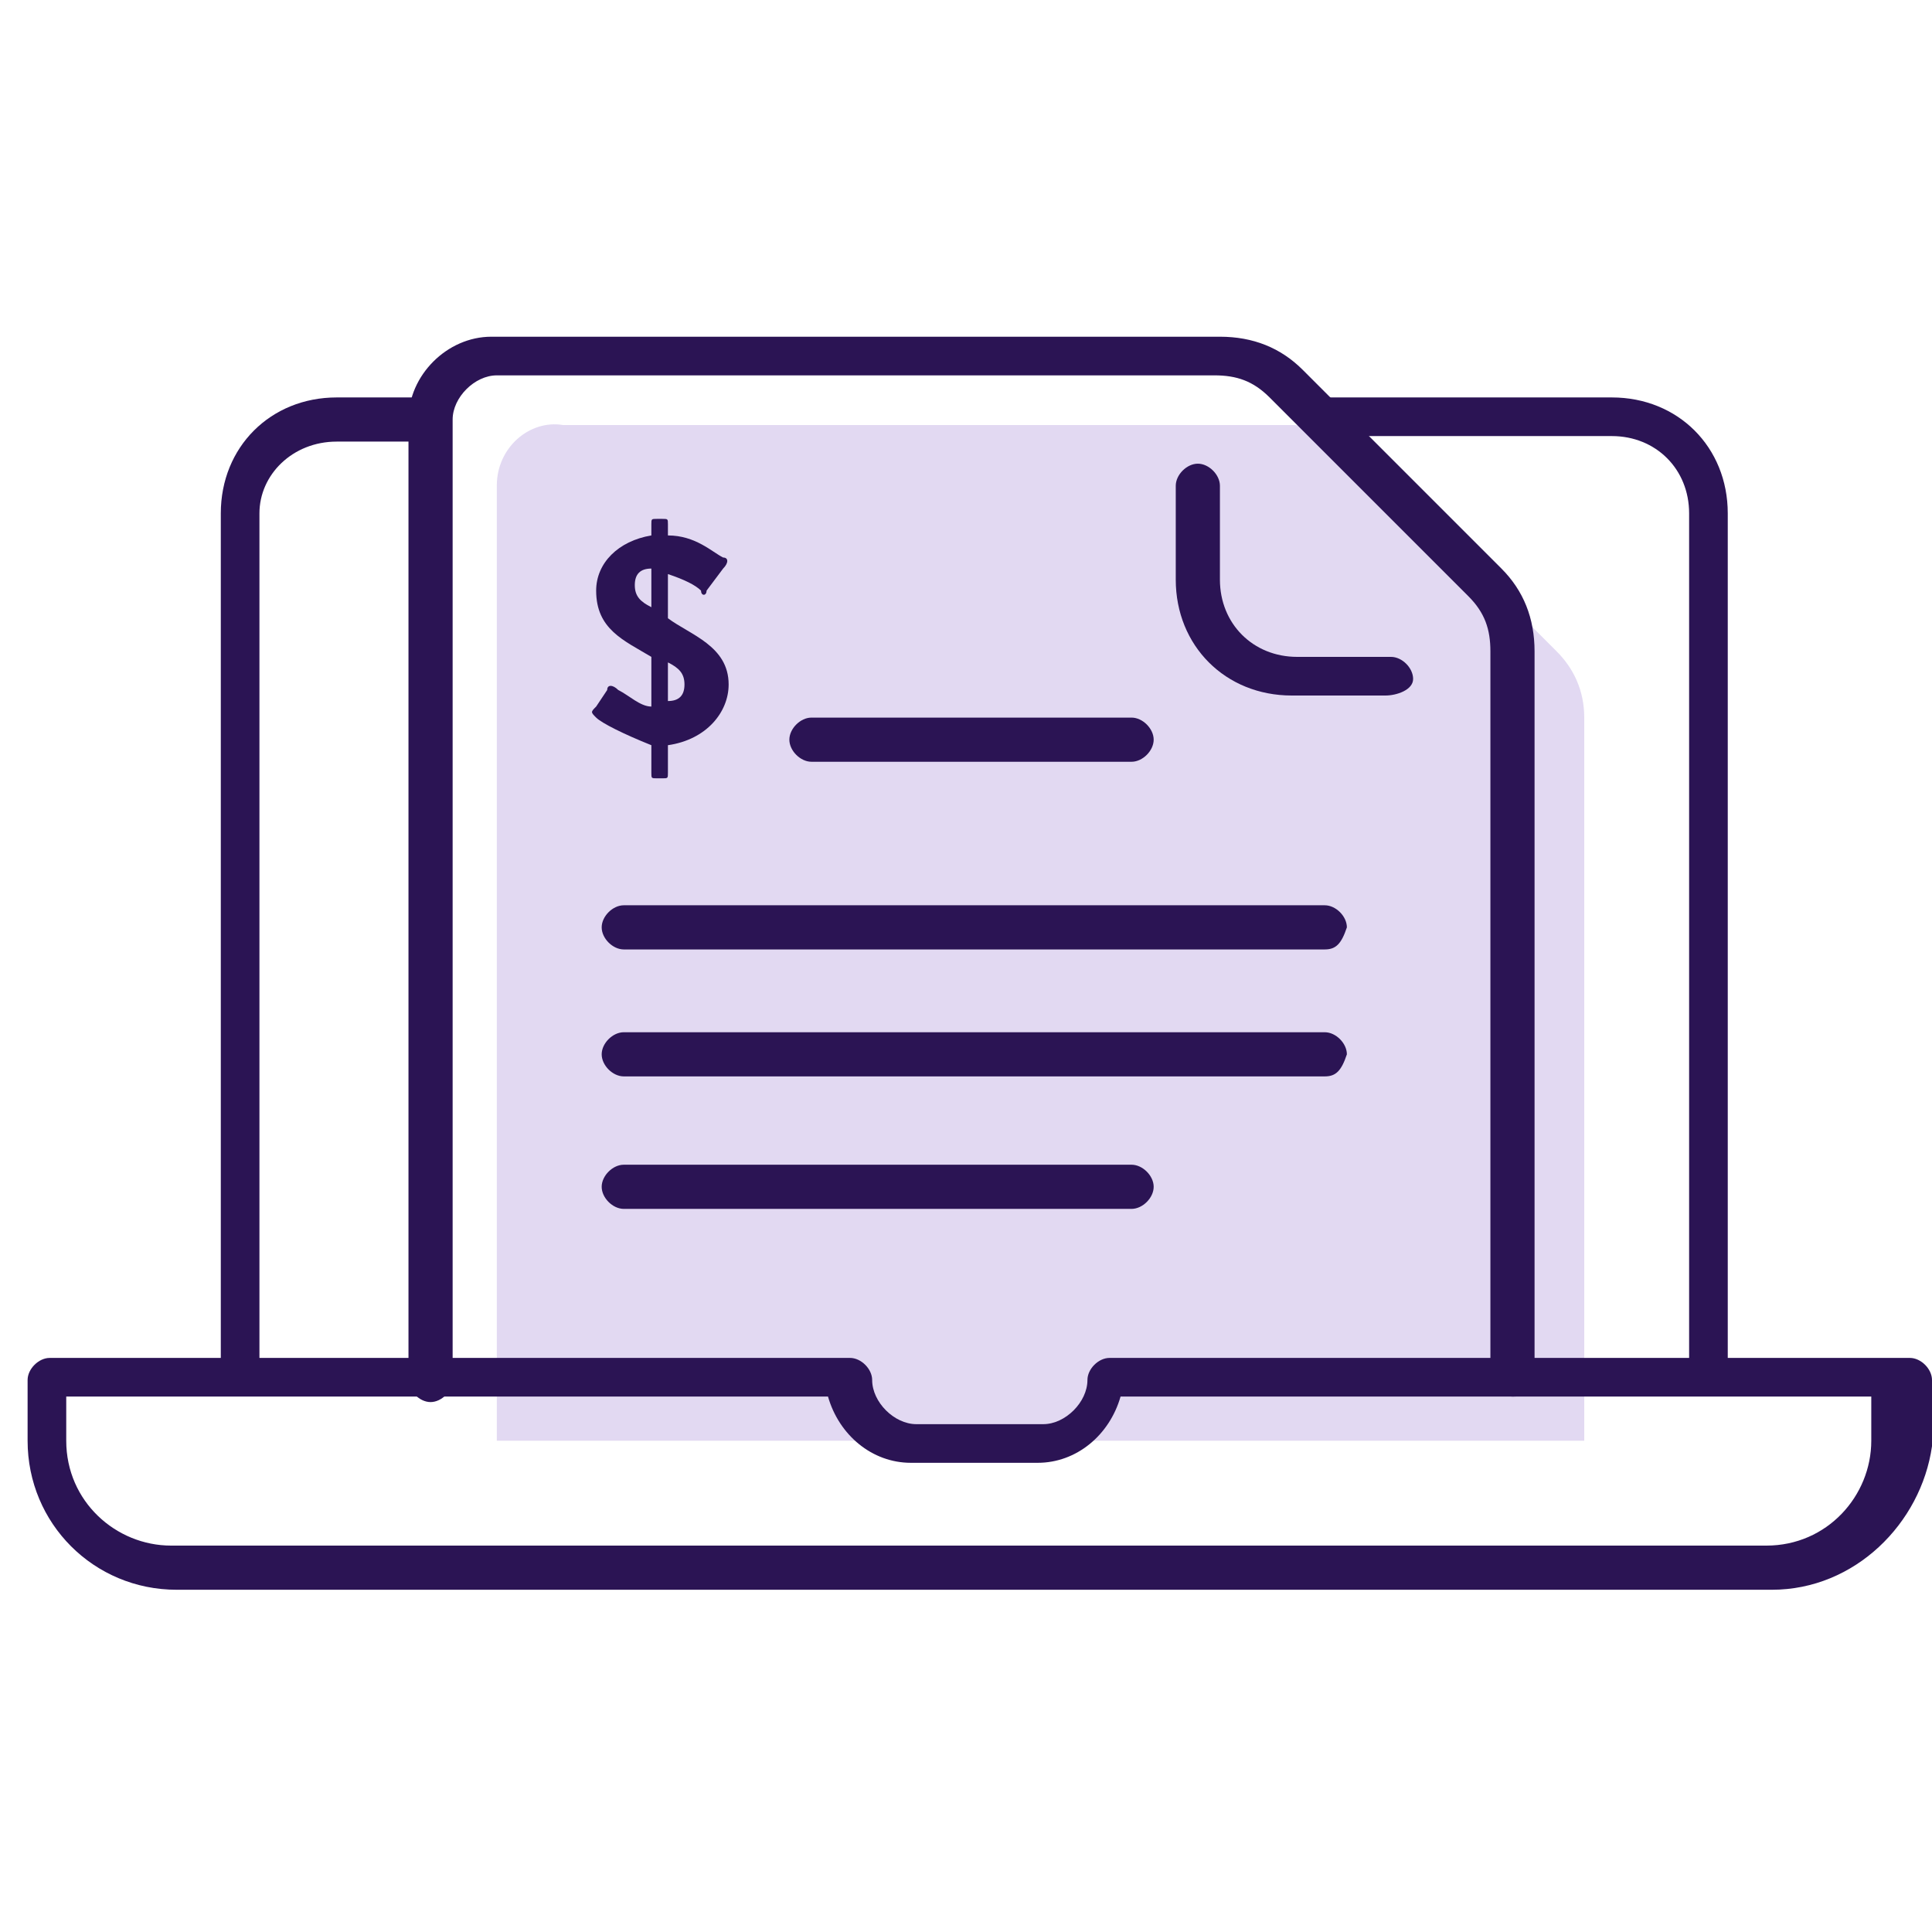 <?xml version="1.0" encoding="utf-8"?>
<!-- Generator: Adobe Illustrator 18.0.0, SVG Export Plug-In . SVG Version: 6.00 Build 0)  -->
<!DOCTYPE svg PUBLIC "-//W3C//DTD SVG 1.1//EN" "http://www.w3.org/Graphics/SVG/1.1/DTD/svg11.dtd">
<svg version="1.1" id="Layer_5" xmlns="http://www.w3.org/2000/svg" xmlns:xlink="http://www.w3.org/1999/xlink" x="0px" y="0px"
	 viewBox="0 0 35 35" enable-background="new 0 0 35 35" xml:space="preserve">
<g>
	<g opacity="0.2">
		<path fill="#6C40BE" d="M28.7,26.1V13c0-0.5-0.2-0.9-0.5-1.2l-3.6-3.6c-0.3-0.3-0.8-0.5-1.2-0.5H10.2C9.6,7.6,9,8.1,9,8.8v17.3"/>
	</g>
	<g>
		<path fill="#2B1454" d="M32.1,28.8H3.2c-1.5,0-2.7-1.2-2.7-2.7V25c0-0.2,0.2-0.4,0.4-0.4h14.5c0.2,0,0.4,0.2,0.4,0.4
			c0,0.4,0.4,0.8,0.8,0.8h2.3c0.4,0,0.8-0.4,0.8-0.8c0-0.2,0.2-0.4,0.4-0.4h14.5c0.2,0,0.4,0.2,0.4,0.4v1.2
			C34.8,27.6,33.6,28.8,32.1,28.8z M1.2,25.3v0.8c0,1.1,0.9,1.9,1.9,1.9h28.9c1.1,0,1.9-0.9,1.9-1.9v-0.8H20.3
			c-0.2,0.7-0.8,1.2-1.5,1.2h-2.3c-0.7,0-1.3-0.5-1.5-1.2H1.2z"/>
	</g>
	<g>
		<path fill="#2B1454" d="M31.3,25h-0.7V9.3c0-0.8-0.6-1.4-1.4-1.4H24V7.2h5.2c1.2,0,2.1,0.9,2.1,2.1V25z"/>
	</g>
	<g>
		<path fill="#2B1454" d="M4.7,25H4V9.3c0-1.2,0.9-2.1,2.1-2.1h1.7V8H6.1C5.3,8,4.7,8.6,4.7,9.3V25z"/>
	</g>
	<g>
		<path fill="#2B1454" d="M25.1,12.6h-1.7c-1.2,0-2.1-0.9-2.1-2.1V8.8c0-0.2,0.2-0.4,0.4-0.4c0.2,0,0.4,0.2,0.4,0.4v1.7
			c0,0.8,0.6,1.4,1.4,1.4h1.7c0.2,0,0.4,0.2,0.4,0.4S25.3,12.6,25.1,12.6z"/>
	</g>
	<g>
		<path fill="#2B1454" d="M27.4,25.3c-0.2,0-0.4-0.2-0.4-0.4V11.8c0-0.4-0.1-0.7-0.4-1l-3.6-3.6c-0.3-0.3-0.6-0.4-1-0.4H9
			c-0.4,0-0.8,0.4-0.8,0.8V25c0,0.2-0.2,0.4-0.4,0.4S7.4,25.2,7.4,25V7.6c0-0.8,0.7-1.5,1.5-1.5h13.2c0.6,0,1.1,0.2,1.5,0.6l3.6,3.6
			c0.4,0.4,0.6,0.9,0.6,1.5V25C27.8,25.2,27.7,25.3,27.4,25.3z"/>
	</g>
	<g>
		<path fill="#2B1454" d="M24,17.2H11.3c-0.2,0-0.4-0.2-0.4-0.4c0-0.2,0.2-0.4,0.4-0.4H24c0.2,0,0.4,0.2,0.4,0.4
			C24.3,17.1,24.2,17.2,24,17.2z"/>
	</g>
	<g>
		<path fill="#2B1454" d="M20.5,13.8h-5.8c-0.2,0-0.4-0.2-0.4-0.4s0.2-0.4,0.4-0.4h5.8c0.2,0,0.4,0.2,0.4,0.4S20.7,13.8,20.5,13.8z"
			/>
	</g>
	<g>
		<path fill="#2B1454" d="M24,19.5H11.3c-0.2,0-0.4-0.2-0.4-0.4c0-0.2,0.2-0.4,0.4-0.4H24c0.2,0,0.4,0.2,0.4,0.4
			C24.3,19.4,24.2,19.5,24,19.5z"/>
	</g>
	<g>
		<path fill="#2B1454" d="M20.5,21.9h-9.2c-0.2,0-0.4-0.2-0.4-0.4c0-0.2,0.2-0.4,0.4-0.4h9.2c0.2,0,0.4,0.2,0.4,0.4
			C20.9,21.7,20.7,21.9,20.5,21.9z"/>
	</g>
</g>
<g>
	<g>
		<path fill="#2B1454" d="M10.8,13c-0.1-0.1-0.1-0.1,0-0.2l0.2-0.3c0-0.1,0.1-0.1,0.2,0c0.2,0.1,0.4,0.3,0.6,0.3v-0.9
			c-0.5-0.3-1-0.5-1-1.2c0-0.5,0.4-0.9,1-1V9.5c0-0.1,0-0.1,0.1-0.1H12c0.1,0,0.1,0,0.1,0.1v0.2c0.5,0,0.8,0.3,1,0.4
			c0.1,0,0.1,0.1,0,0.2l-0.3,0.4c0,0.1-0.1,0.1-0.1,0c-0.1-0.1-0.3-0.2-0.6-0.3v0.8c0.4,0.3,1.1,0.5,1.1,1.2c0,0.5-0.4,1-1.1,1.1
			v0.5c0,0.1,0,0.1-0.1,0.1h-0.1c-0.1,0-0.1,0-0.1-0.1v-0.5C11.3,13.3,10.9,13.1,10.8,13z M11.8,10.3c-0.2,0-0.3,0.1-0.3,0.3
			c0,0.2,0.1,0.3,0.3,0.4V10.3z M12.4,12.4c0-0.2-0.1-0.3-0.3-0.4v0.7C12.3,12.7,12.4,12.6,12.4,12.4z"/>
	</g>
</g>
</svg>
